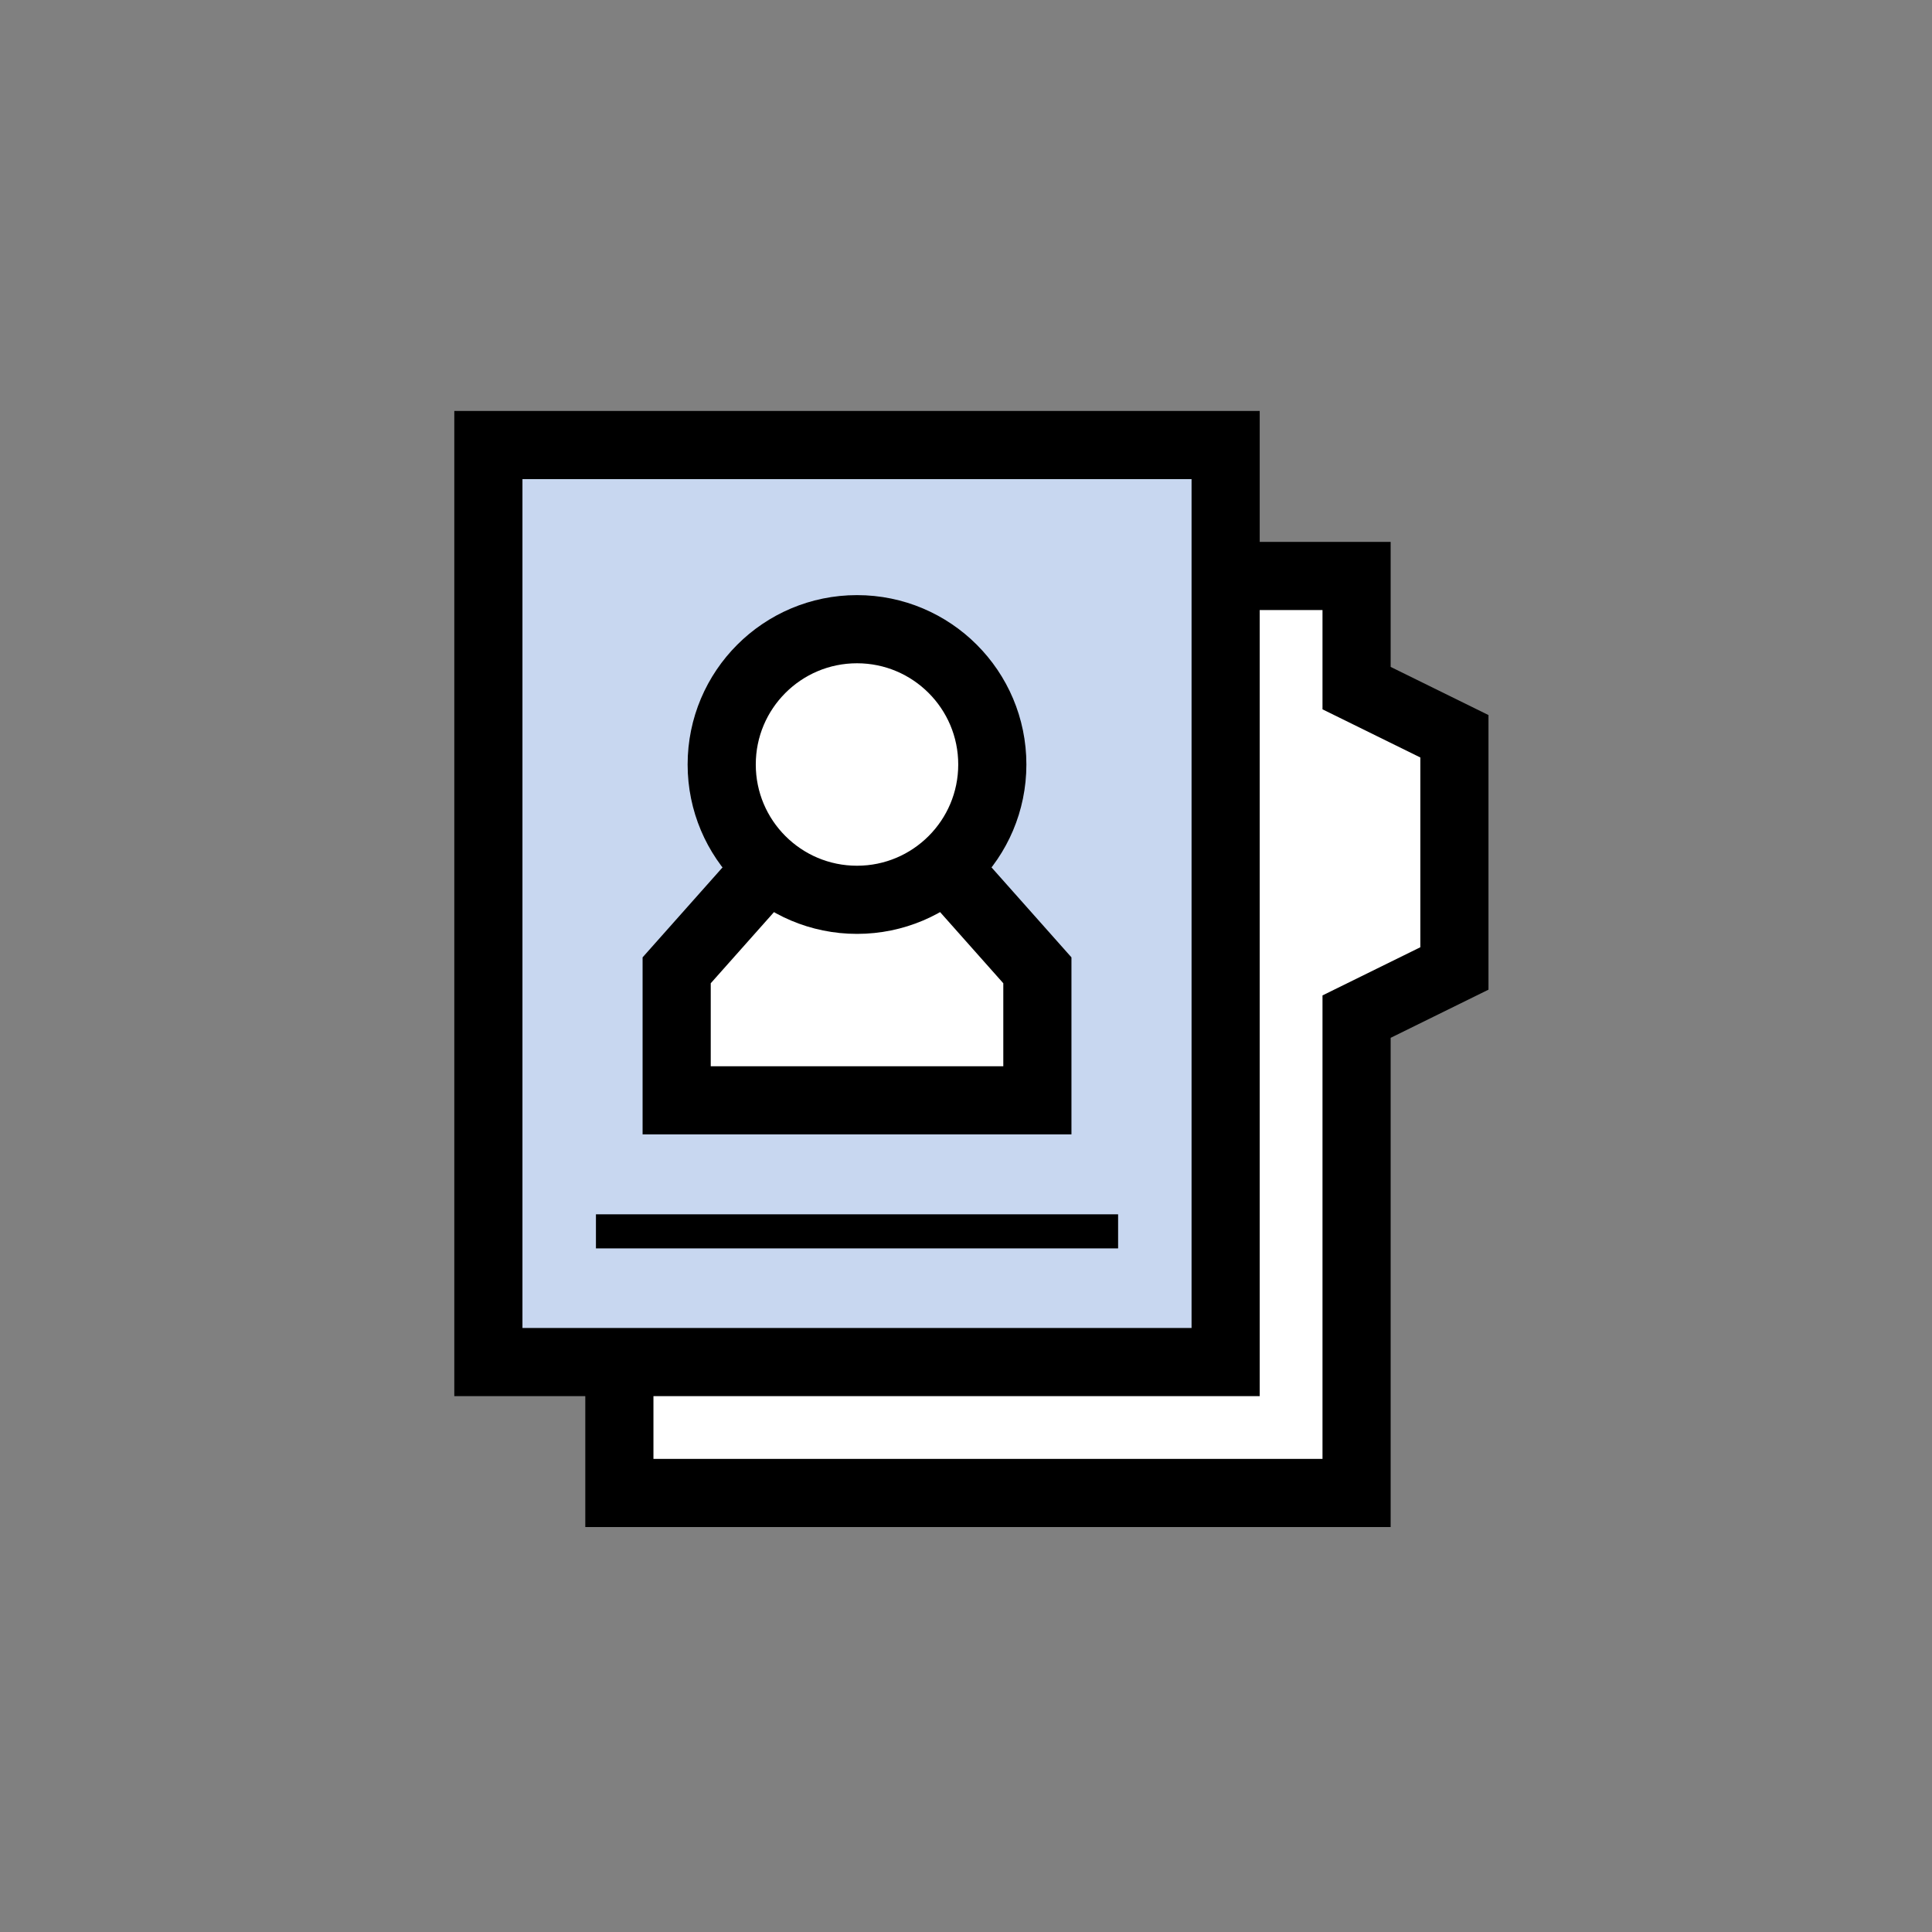 <?xml version="1.0" encoding="utf-8"?>
<!-- Generator: Adobe Illustrator 16.0.3, SVG Export Plug-In . SVG Version: 6.00 Build 0)  -->
<!DOCTYPE svg PUBLIC "-//W3C//DTD SVG 1.1//EN" "http://www.w3.org/Graphics/SVG/1.1/DTD/svg11.dtd">
<svg version="1.1" xmlns="http://www.w3.org/2000/svg" xmlns:xlink="http://www.w3.org/1999/xlink" x="0px" y="0px"
	 width="113.39px" height="113.39px" viewBox="0 0 113.39 113.39" enable-background="new 0 0 113.39 113.39" xml:space="preserve">
<rect x="0" y="0" width="113.39" height="113.39" fill="#808080" stroke="none"/>
<g id="レイヤー_1" display="none">
	<g display="inline">
		<polygon fill="#C8D7F0" stroke="#000000" stroke-width="4" stroke-linecap="square" stroke-miterlimit="10" points="
			62.676,74.991 56.214,81.453 49.752,74.991 22.936,74.991 22.936,89.794 89.493,89.794 89.493,74.991 		"/>
		<polygon fill="#FFFFFF" stroke="#000000" stroke-width="4" stroke-linecap="square" stroke-miterlimit="10" points="52.76,68.001 
			56.536,72.1 60.313,68.001 60.313,50.434 52.76,50.434 		"/>
		<polyline fill="#FFFFFF" stroke="#000000" stroke-width="4" stroke-linecap="square" stroke-miterlimit="10" points="
			42.208,22.829 42.208,32.197 49.372,44.494 63.7,44.494 70.864,32.197 70.864,22.829 		"/>
		<rect x="49.372" y="44.494" width="14.328" height="7.819"/>
		<g>
			
				<line fill="#FFFFFF" stroke="#000000" stroke-width="4" stroke-linecap="square" stroke-miterlimit="10" x1="83.141" y1="57.06" x2="85.98" y2="55.221"/>
			
				<line fill="#FFFFFF" stroke="#000000" stroke-width="4" stroke-linecap="square" stroke-miterlimit="10" x1="67.452" y1="67.211" x2="78.047" y2="60.355"/>
		</g>
		<g>
			
				<line fill="#FFFFFF" stroke="#000000" stroke-width="4" stroke-linecap="square" stroke-miterlimit="10" x1="29.289" y1="57.06" x2="26.449" y2="55.221"/>
			
				<line fill="#FFFFFF" stroke="#000000" stroke-width="4" stroke-linecap="square" stroke-miterlimit="10" x1="44.979" y1="67.211" x2="34.384" y2="60.355"/>
		</g>
	</g>
</g>
<g id="レイヤー_2" display="none">
	<g display="inline">
		<path fill="#FFFFFF" stroke="#000000" stroke-width="4" stroke-linecap="square" stroke-miterlimit="10" d="M60.257,34.466v-4.887
			c0-2.125-1.724-3.849-3.85-3.849s-3.85,1.724-3.85,3.849v4.887H60.257z"/>
		
			<rect x="52.617" y="32.744" fill="#FFFFFF" stroke="#000000" stroke-width="4" stroke-linecap="square" stroke-miterlimit="10" width="7.581" height="11.17"/>
		<path d="M71.039,29.722L71.039,29.722L71.039,29.722H41.778c-2.127,0-3.849,1.724-3.849,3.849s1.722,3.849,3.849,3.849
			c0.002,0,0.004,0,0.005,0h29.255l0,0h0.001c2.125,0,3.848-1.724,3.848-3.849S73.164,29.722,71.039,29.722z"/>
		<g>
			
				<rect x="21.353" y="61.702" fill="#FFFFFF" stroke="#000000" stroke-width="4" stroke-linecap="square" stroke-miterlimit="10" width="70.108" height="12.582"/>
			<polygon fill="#C8D7F0" stroke="#000000" stroke-width="4" stroke-linecap="square" stroke-miterlimit="10" points="
				75.559,77.452 75.559,58.533 69.564,58.533 65.867,54.836 65.867,42.675 46.948,42.675 46.948,54.838 43.252,58.533 
				37.257,58.533 37.257,77.452 43.251,77.452 46.948,81.149 46.948,87.144 65.867,87.144 65.867,81.15 69.566,77.452 			"/>
		</g>
	</g>
</g>
<g id="レイヤー_3">
	<g>
		<polygon fill="#FFFFFF" stroke="#000000" stroke-width="4" stroke-miterlimit="10" points="85.36,43.212 79.618,40.386 
			79.618,33.803 36.351,33.803 36.351,87.623 79.618,87.623 79.618,59.666 85.36,56.839 		"/>
		
			<rect x="28.663" y="26.119" fill="#C8D7F0" stroke="#000000" stroke-width="4" stroke-miterlimit="10" width="43.27" height="53.821"/>
		<g>
			
				<line fill="#FFFFFF" stroke="#000000" stroke-width="2" stroke-miterlimit="10" x1="34.976" y1="72.269" x2="65.622" y2="72.269"/>
			<g>
				<polygon fill="#FFFFFF" stroke="#000000" stroke-width="4" stroke-miterlimit="10" points="39.714,64.578 60.884,64.578 
					60.884,56.948 55.593,50.992 45.007,50.992 39.714,56.948 				"/>
				<circle fill="#FFFFFF" stroke="#000000" stroke-width="4" stroke-miterlimit="10" cx="50.298" cy="44.869" r="7.941"/>
			</g>
		</g>
	</g>
</g>
</svg>
